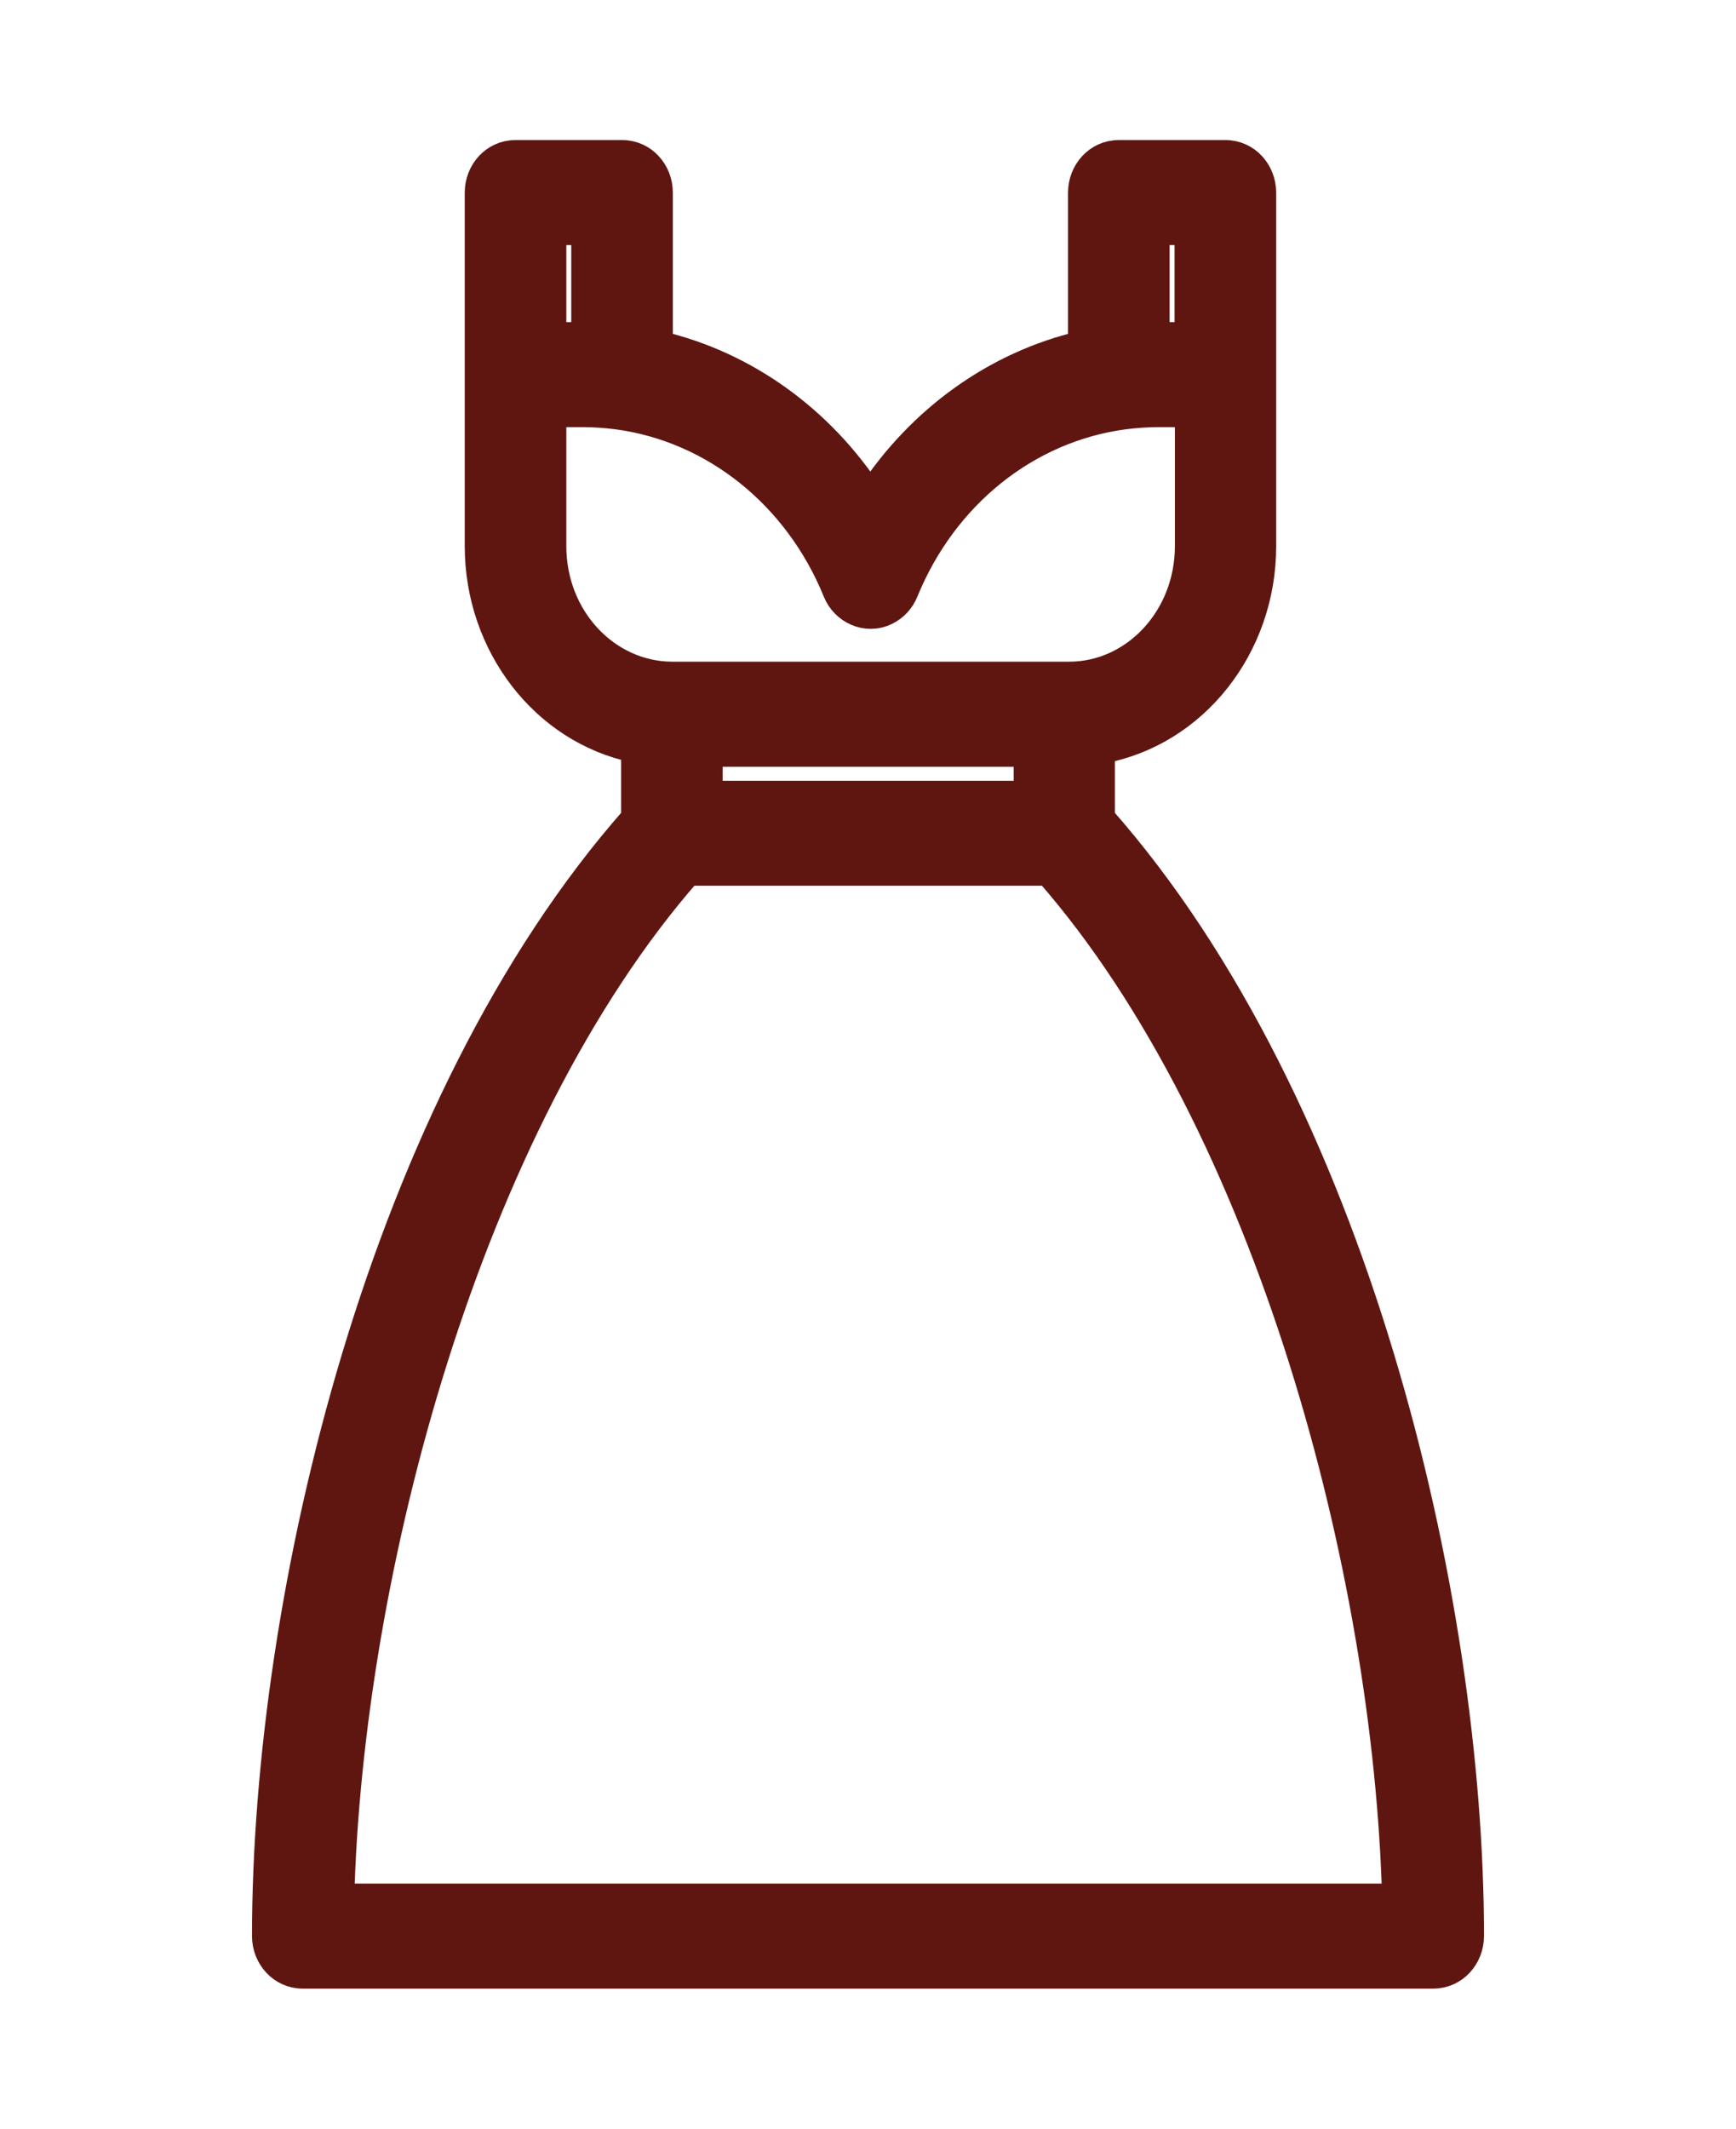 <svg width="31" height="38" viewBox="0 0 31 38" fill="none" xmlns="http://www.w3.org/2000/svg">
<path d="M24.643 24.207C23.566 20.64 21.925 17.172 19.659 14.605V13.385C21.321 13.085 22.539 11.547 22.539 9.75V3.438C22.539 3.073 22.263 2.75 21.881 2.75H19.979C19.598 2.75 19.322 3.073 19.322 3.438V6.155C17.786 6.515 16.438 7.486 15.541 8.857C14.649 7.486 13.301 6.515 11.765 6.155V3.438C11.765 3.073 11.49 2.75 11.108 2.75H9.206C8.824 2.75 8.549 3.073 8.549 3.438V9.75C8.549 11.509 9.721 13.033 11.341 13.367V14.605C9.075 17.172 7.434 20.64 6.357 24.207C5.269 27.809 4.75 31.531 4.75 34.562C4.75 34.927 5.026 35.25 5.407 35.25H25.593C25.974 35.25 26.25 34.927 26.25 34.562C26.25 31.531 25.731 27.809 24.643 24.207ZM12.655 13.438H18.351V14.188H12.655V13.438ZM20.657 6C20.65 6 20.643 6 20.636 6V4.125H21.224V6H20.66H20.657ZM9.863 4.125H10.451V6C10.444 6 10.437 6 10.431 6H10.427H9.863V4.125ZM9.863 9.75V7.375H10.427C10.524 7.375 10.627 7.381 10.732 7.387C10.814 7.392 10.9 7.402 10.999 7.413C11.009 7.414 11.02 7.416 11.031 7.417C12.749 7.649 14.241 8.834 14.942 10.556C15.077 10.893 15.469 11.082 15.818 10.913C15.97 10.841 16.087 10.711 16.15 10.557C16.852 8.835 18.338 7.649 20.062 7.417C20.073 7.416 20.084 7.414 20.094 7.413C20.193 7.402 20.279 7.392 20.361 7.387C20.467 7.381 20.564 7.375 20.666 7.375H21.23V9.75C21.23 11.042 20.255 12.062 19.095 12.062H11.999C10.832 12.057 9.863 11.041 9.863 9.75ZM23.259 24.262C24.288 27.527 24.851 30.957 24.93 33.875H6.076C6.155 30.957 6.718 27.527 7.747 24.262C8.794 20.941 10.317 17.809 12.285 15.562H18.721C20.689 17.809 22.212 20.941 23.259 24.262Z" fill="#5f1611" stroke="#5f1611" stroke-width="0.5"/>
</svg>
